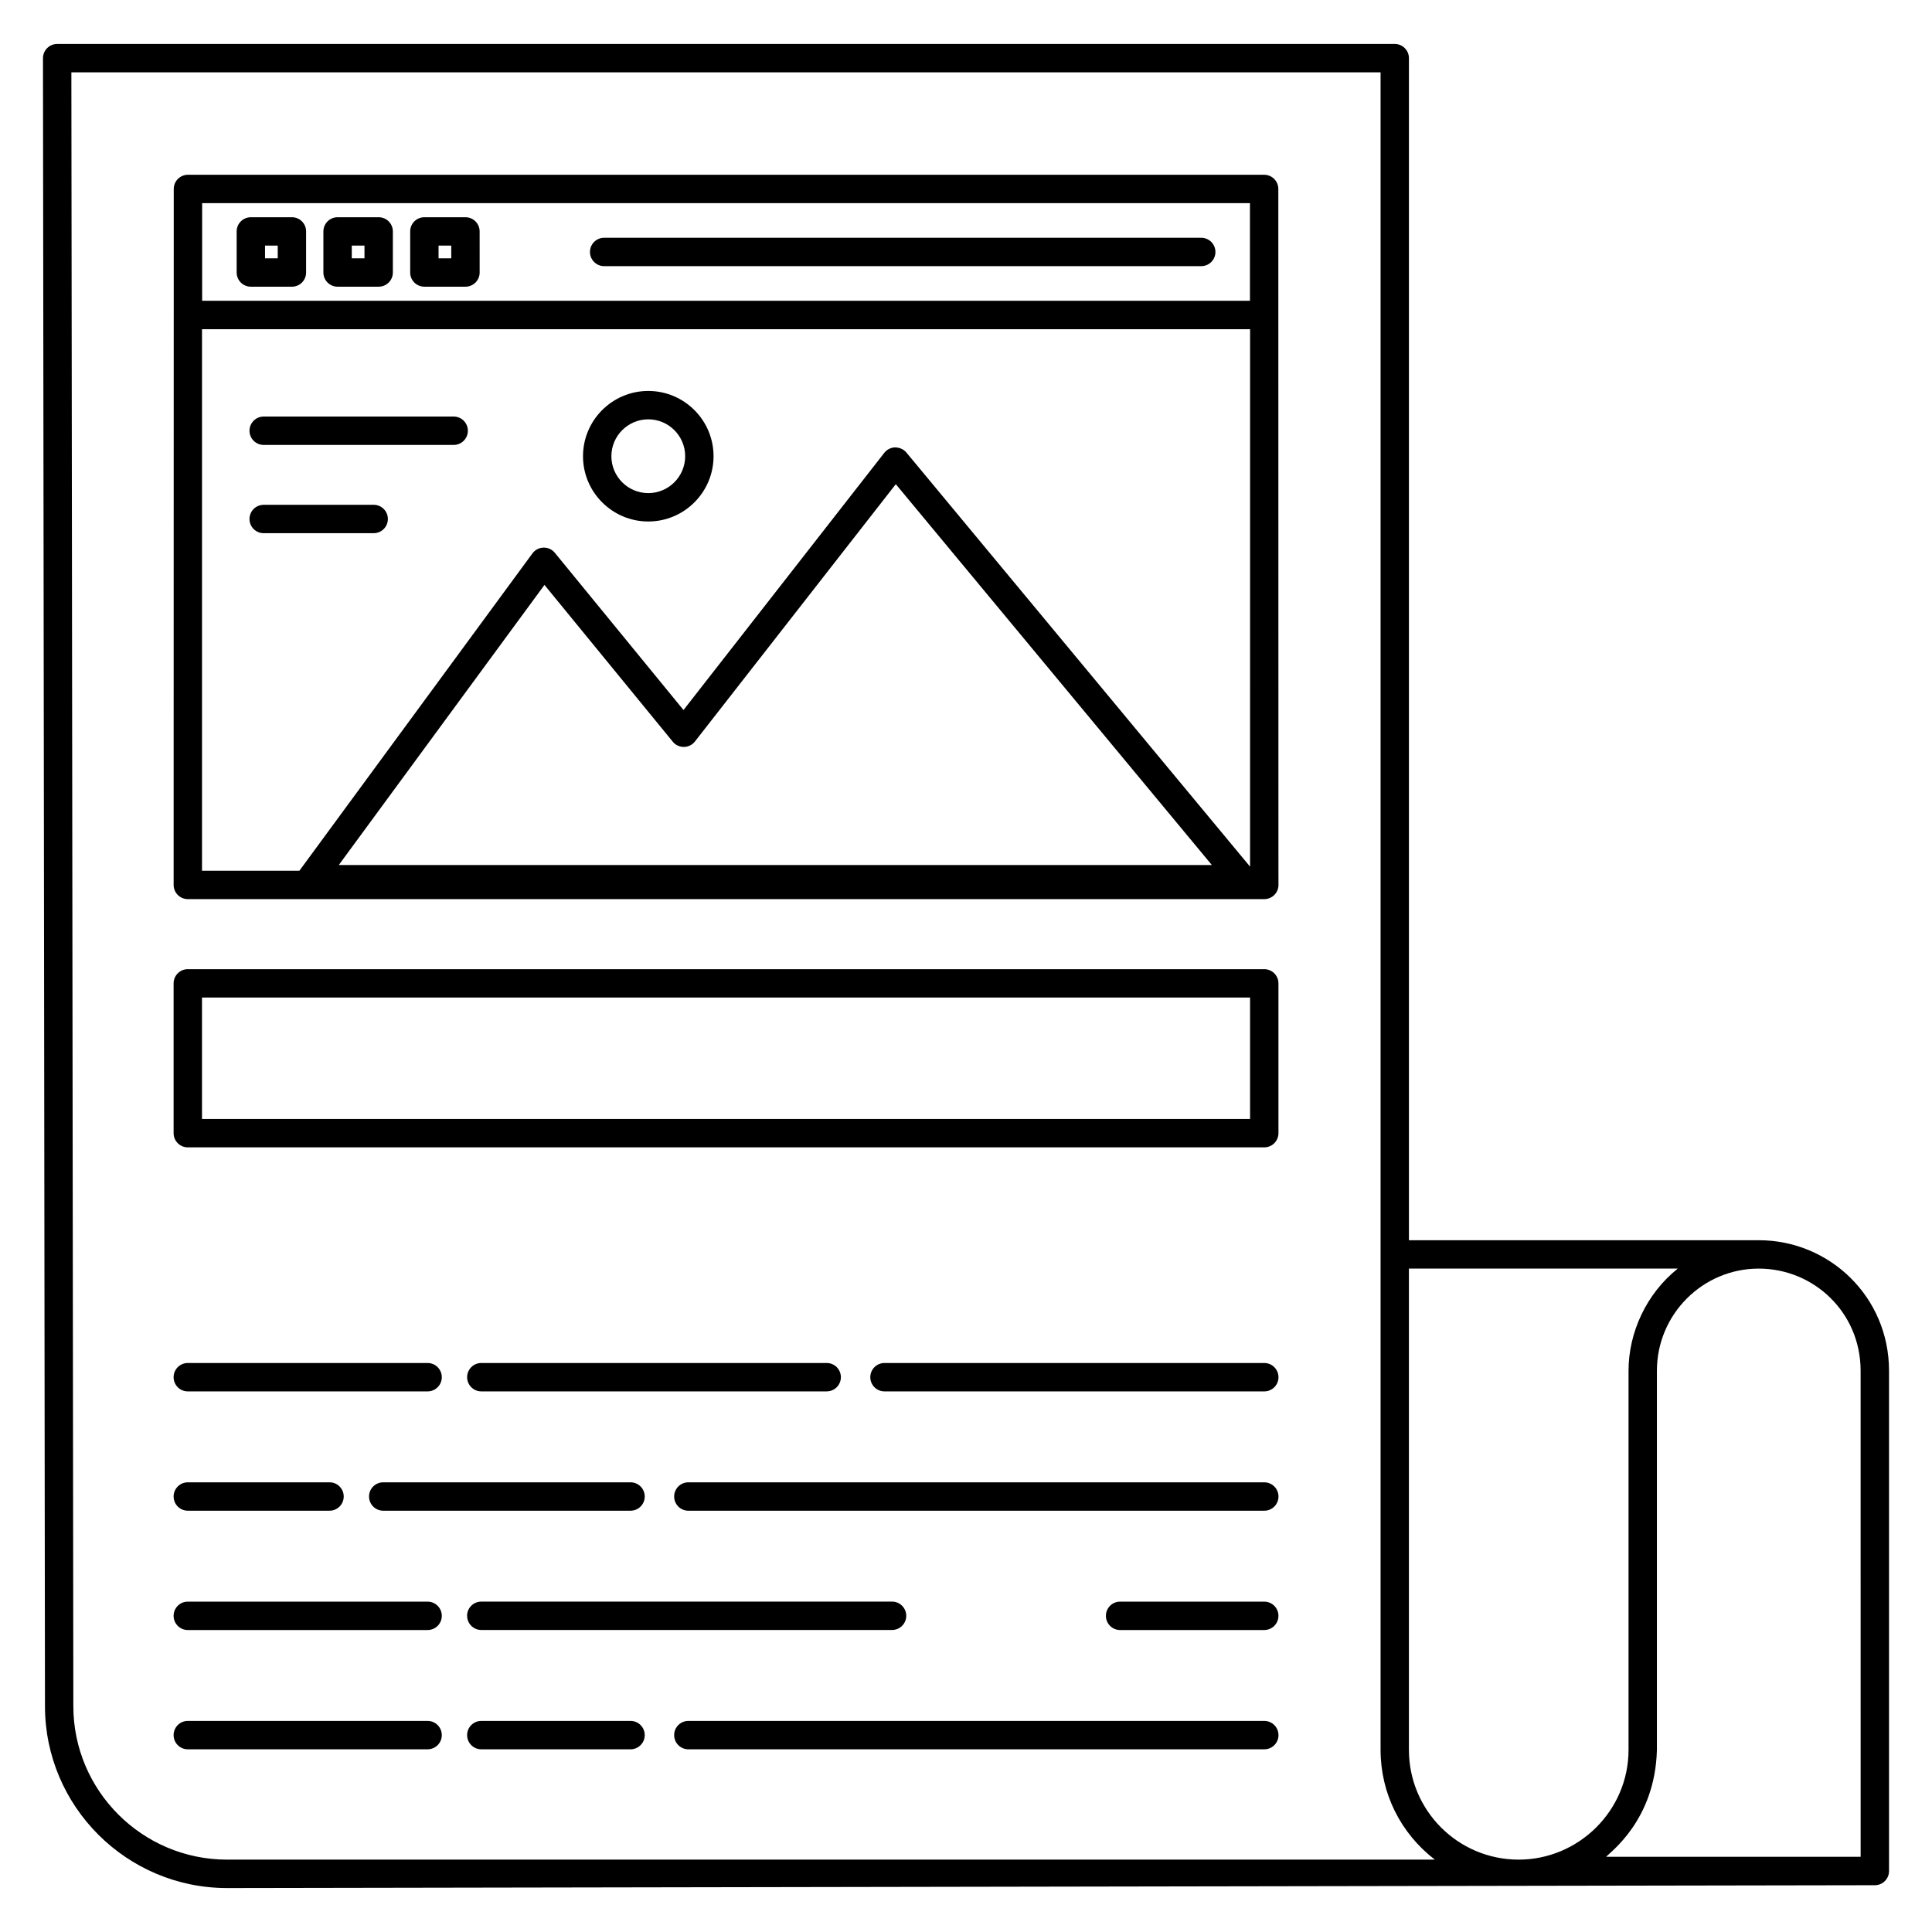 <?xml version="1.0" encoding="UTF-8"?>
<!-- Uploaded to: ICON Repo, www.iconrepo.com, Generator: ICON Repo Mixer Tools -->
<svg fill="#000000" width="800px" height="800px" version="1.1" viewBox="144 144 512 512" xmlns="http://www.w3.org/2000/svg">
 <g>
  <path d="m610.1 472.67h-92.719v-313.26c0-2.078-1.68-3.762-3.762-3.762l-354.47 0.004c-1 0-1.957 0.398-2.66 1.105-0.703 0.703-1.098 1.664-1.098 2.66v0.324 0.742-0.672 0.918 0.652-0.027 0.07 0.629-0.223c0.016 13.484 0.109 88.879 0.527 434.32 0 26.578 21.656 48.203 48.273 48.203 86.816-0.148 288.91-0.496 436.66-0.754 2.078 0 3.762-1.68 3.762-3.762v-132.57c-0.004-19.629-15.812-34.598-34.516-34.598zm-405.91 164.15c-22.473 0-40.754-18.25-40.754-40.684-0.41-339.23-0.504-415.76-0.52-430.16v-0.004-0.289 0.121-0.41 0.109-0.281-0.793-0.797 0.637-0.766-0.324-0.012h346.95v444.55c0 11.555 5.324 22.137 14.379 29.102zm342.29 0c-16.105 0-29.102-13.043-29.102-29.102v-127.53h71.254c-8.332 6.648-13.051 16.941-13.051 27.07v100.46c0 16.188-13.301 29.102-29.102 29.102zm90.609-0.75h-67.438c0.969-1.203 12.98-9.641 13.449-28.348v-100.46c0-14.926 12.109-27.07 26.992-27.07 14.598 0 26.992 11.637 26.992 27.07z"/>
  <path d="m257.32 600.06h-63.551c-2.078 0-3.762 1.68-3.762 3.762 0 2.078 1.68 3.762 3.762 3.762h63.551c2.078 0 3.762-1.68 3.762-3.762-0.004-2.082-1.684-3.762-3.762-3.762z"/>
  <path d="m479.04 600.06h-152.62c-2.078 0-3.762 1.68-3.762 3.762 0 2.078 1.68 3.762 3.762 3.762h152.63c2.078 0 3.762-1.68 3.762-3.762-0.004-2.082-1.688-3.762-3.766-3.762z"/>
  <path d="m479.04 400.84h-285.27c-2.078 0-3.762 1.68-3.762 3.762v39.699c0 2.078 1.68 3.762 3.762 3.762h285.27c2.078 0 3.762-1.68 3.762-3.762v-39.699c0-2.078-1.684-3.762-3.762-3.762zm-3.758 39.699h-277.75v-32.18h277.75z"/>
  <path d="m482.8 375.95v-0.414c0-9.93-0.008-49.012-0.031-181.46 0-2.078-1.68-3.762-3.762-3.762h-285.2c-2.078 0-3.762 1.68-3.762 3.762v0.809 1.016-0.293 1.031 0.414c0 9.934-0.008 49.02-0.031 181.46 0 2.078 1.68 3.762 3.762 3.762h285.27c2.078 0 3.762-1.68 3.762-3.762v-0.809-1.02 0.293c-0.004-0.301-0.004-0.629-0.004-1.031zm-285.23-178.11h277.68v25.863h-277.68zm36.211 175.4 54.508-74.23 34.008 41.555c0.719 0.887 1.766 1.379 2.953 1.379 1.141-0.016 2.219-0.547 2.918-1.445l53.227-68.188 83.758 100.93zm241.5 0.43-91.082-109.75c-0.727-0.879-1.801-1.309-2.949-1.359-1.137 0.02-2.207 0.551-2.906 1.445l-53.211 68.16-34.098-41.668c-0.734-0.898-1.828-1.41-3.008-1.375-1.16 0.031-2.242 0.598-2.93 1.535l-61.758 84.098h-25.805v-143.51h277.75z"/>
  <path d="m462.34 207.01h-158.23c-2.078 0-3.762 1.68-3.762 3.762 0 2.078 1.68 3.762 3.762 3.762h158.23c2.078 0 3.762-1.68 3.762-3.762-0.004-2.082-1.688-3.762-3.766-3.762z"/>
  <path d="m315.8 282.2c9.539 0 17.297-7.758 17.297-17.297 0-9.539-7.758-17.297-17.297-17.297-9.539 0-17.297 7.758-17.297 17.297 0 9.539 7.758 17.297 17.297 17.297zm0-27.074c5.391 0 9.777 4.387 9.777 9.777s-4.387 9.777-9.777 9.777-9.777-4.387-9.777-9.777 4.391-9.777 9.777-9.777z"/>
  <path d="m213.88 261.91h50.348c2.078 0 3.762-1.68 3.762-3.762 0-2.078-1.68-3.762-3.762-3.762l-50.348 0.004c-2.078 0-3.762 1.68-3.762 3.762 0 2.074 1.684 3.758 3.762 3.758z"/>
  <path d="m213.88 285.3h29.148c2.078 0 3.762-1.68 3.762-3.762 0-2.078-1.68-3.762-3.762-3.762l-29.148 0.004c-2.078 0-3.762 1.68-3.762 3.762 0 2.078 1.684 3.758 3.762 3.758z"/>
  <path d="m311.1 600.06h-39.547c-2.078 0-3.762 1.68-3.762 3.762 0 2.078 1.68 3.762 3.762 3.762h39.547c2.078 0 3.762-1.68 3.762-3.762s-1.684-3.762-3.762-3.762z"/>
  <path d="m257.32 568.45h-63.551c-2.078 0-3.762 1.68-3.762 3.762 0 2.078 1.68 3.762 3.762 3.762h63.551c2.078 0 3.762-1.68 3.762-3.762-0.004-2.082-1.684-3.762-3.762-3.762z"/>
  <path d="m479.04 568.45h-38.203c-2.078 0-3.762 1.68-3.762 3.762 0 2.078 1.68 3.762 3.762 3.762h38.203c2.078 0 3.762-1.68 3.762-3.762s-1.684-3.762-3.762-3.762z"/>
  <path d="m267.79 572.2c0 2.078 1.68 3.762 3.762 3.762h108.85c2.078 0 3.762-1.68 3.762-3.762 0-2.078-1.68-3.762-3.762-3.762l-108.86 0.004c-2.078 0-3.758 1.68-3.758 3.758z"/>
  <path d="m193.77 544.35h37.559c2.078 0 3.762-1.68 3.762-3.762 0-2.078-1.68-3.762-3.762-3.762l-37.559 0.004c-2.078 0-3.762 1.68-3.762 3.762 0.004 2.078 1.684 3.758 3.762 3.758z"/>
  <path d="m479.04 536.83h-152.62c-2.078 0-3.762 1.68-3.762 3.762 0 2.078 1.68 3.762 3.762 3.762h152.63c2.078 0 3.762-1.68 3.762-3.762-0.004-2.078-1.688-3.762-3.766-3.762z"/>
  <path d="m241.8 540.59c0 2.078 1.68 3.762 3.762 3.762h65.539c2.078 0 3.762-1.68 3.762-3.762 0-2.078-1.68-3.762-3.762-3.762h-65.539c-2.082 0-3.762 1.684-3.762 3.762z"/>
  <path d="m257.32 505.21h-63.551c-2.078 0-3.762 1.68-3.762 3.762 0 2.078 1.68 3.762 3.762 3.762h63.551c2.078 0 3.762-1.68 3.762-3.762-0.004-2.078-1.684-3.762-3.762-3.762z"/>
  <path d="m479.04 505.21h-100.64c-2.078 0-3.762 1.68-3.762 3.762 0 2.078 1.68 3.762 3.762 3.762h100.65c2.078 0 3.762-1.68 3.762-3.762-0.004-2.078-1.688-3.762-3.766-3.762z"/>
  <path d="m363.08 512.73c2.078 0 3.762-1.68 3.762-3.762 0-2.078-1.68-3.762-3.762-3.762h-91.527c-2.078 0-3.762 1.68-3.762 3.762 0 2.078 1.68 3.762 3.762 3.762z"/>
  <path d="m221.36 201.57h-10.883c-2.078 0-3.762 1.68-3.762 3.762v10.883c0 2.078 1.68 3.762 3.762 3.762h10.883c2.078 0 3.762-1.68 3.762-3.762v-10.887c0-2.078-1.684-3.758-3.762-3.758zm-3.758 10.883h-3.363v-3.363h3.363z"/>
  <path d="m244.35 201.57h-10.887c-2.078 0-3.762 1.68-3.762 3.762v10.883c0 2.078 1.68 3.762 3.762 3.762h10.887c2.078 0 3.762-1.68 3.762-3.762v-10.887c0-2.078-1.684-3.758-3.762-3.758zm-3.758 10.883h-3.367v-3.363h3.367z"/>
  <path d="m267.35 201.57h-10.887c-2.078 0-3.762 1.68-3.762 3.762v10.883c0 2.078 1.68 3.762 3.762 3.762h10.887c2.078 0 3.762-1.68 3.762-3.762l-0.004-10.887c0-2.078-1.68-3.758-3.758-3.758zm-3.762 10.883h-3.367v-3.363h3.367z"/>
 </g>
</svg>